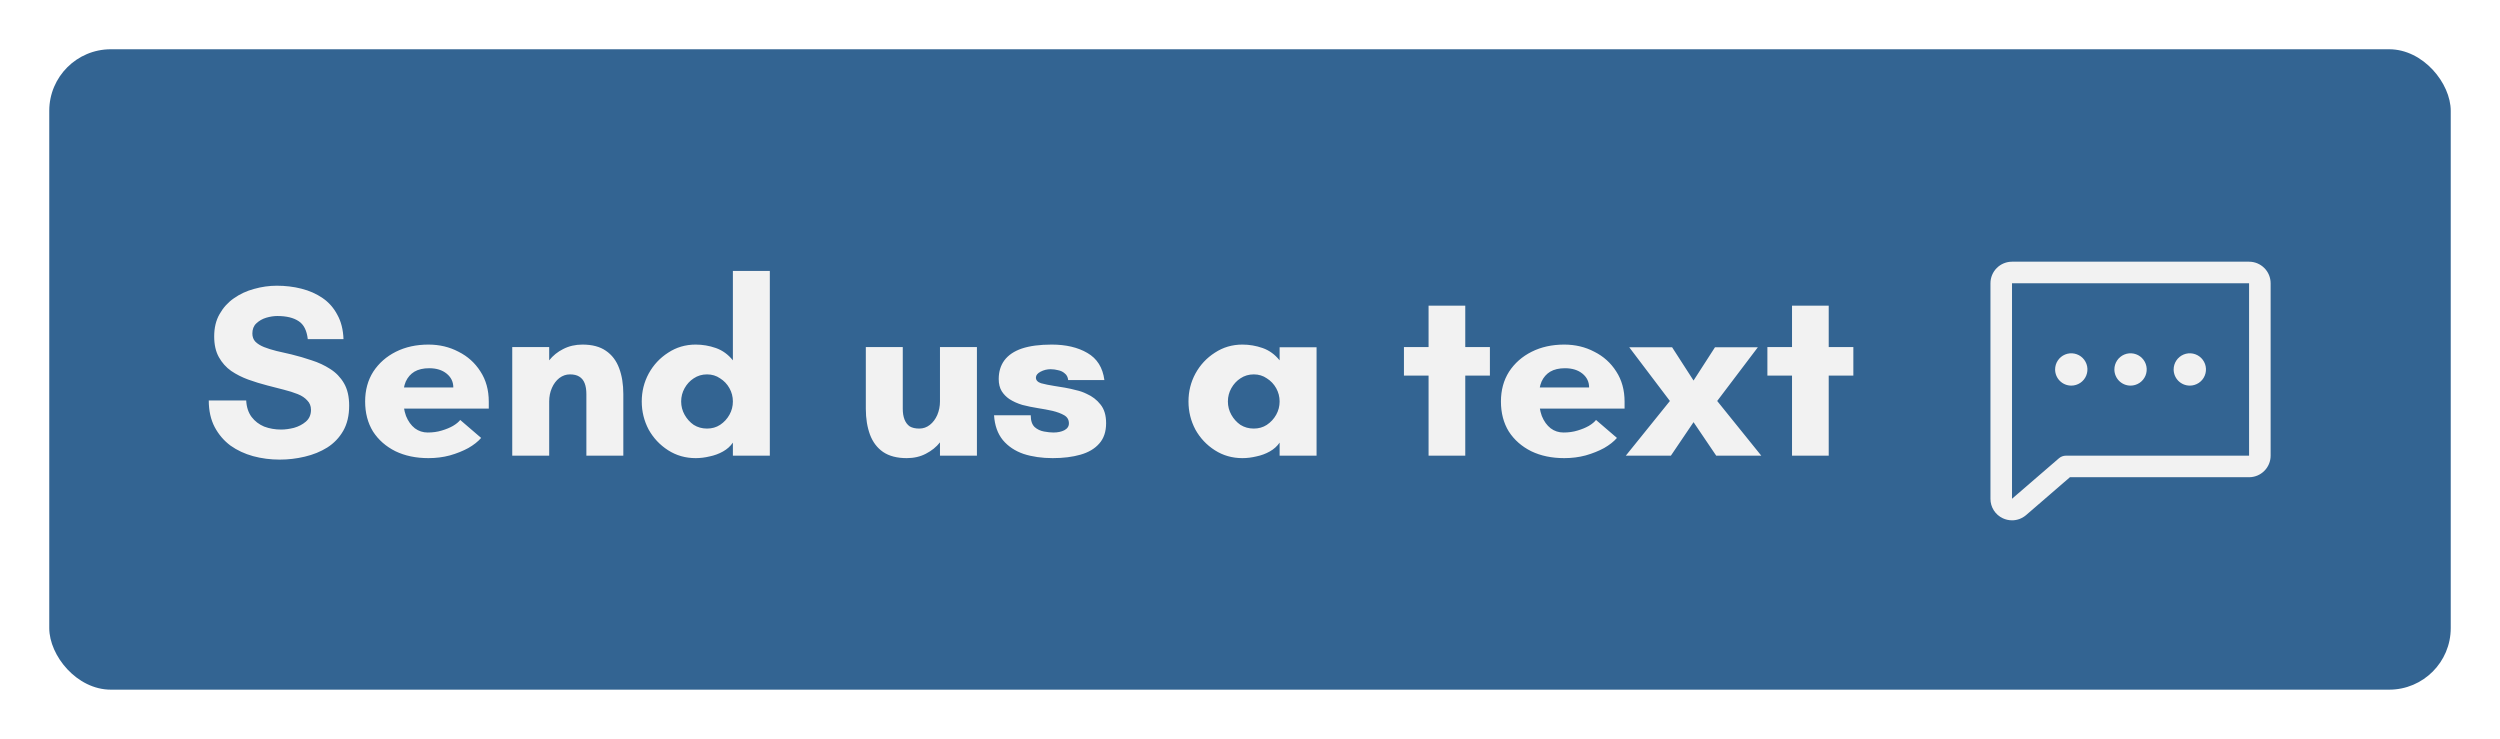 <svg width="203" height="60" viewBox="0 0 203 60" fill="none" xmlns="http://www.w3.org/2000/svg">
<g filter="url(#filter0_d_12_302)">
<rect x="6" y="1" width="195" height="52" rx="5" fill="#336492"/>
<path d="M24.712 34.32C23.965 34.32 23.245 34.227 22.552 34.04C21.872 33.853 21.258 33.567 20.712 33.18C20.178 32.78 19.752 32.28 19.432 31.68C19.112 31.067 18.952 30.347 18.952 29.52H21.992C22.018 30.053 22.165 30.5 22.432 30.86C22.698 31.207 23.038 31.467 23.452 31.64C23.878 31.8 24.338 31.88 24.832 31.88C25.152 31.88 25.498 31.833 25.872 31.74C26.245 31.633 26.565 31.467 26.832 31.24C27.112 31 27.252 30.68 27.252 30.28C27.252 29.973 27.152 29.72 26.952 29.52C26.765 29.307 26.505 29.133 26.172 29C25.838 28.867 25.458 28.747 25.032 28.64C24.605 28.533 24.165 28.42 23.712 28.3C23.192 28.167 22.672 28.007 22.152 27.82C21.645 27.633 21.185 27.4 20.772 27.12C20.358 26.827 20.025 26.453 19.772 26C19.518 25.547 19.392 24.987 19.392 24.32C19.392 23.613 19.538 23.007 19.832 22.5C20.125 21.98 20.512 21.553 20.992 21.22C21.485 20.873 22.032 20.62 22.632 20.46C23.245 20.287 23.858 20.2 24.472 20.2C25.178 20.2 25.845 20.28 26.472 20.44C27.112 20.6 27.685 20.853 28.192 21.2C28.698 21.547 29.098 22 29.392 22.56C29.698 23.107 29.865 23.767 29.892 24.54H26.992C26.912 23.833 26.665 23.347 26.252 23.08C25.838 22.8 25.258 22.66 24.512 22.66C24.232 22.66 23.932 22.707 23.612 22.8C23.305 22.893 23.038 23.047 22.812 23.26C22.598 23.46 22.492 23.733 22.492 24.08C22.492 24.347 22.572 24.567 22.732 24.74C22.905 24.913 23.138 25.06 23.432 25.18C23.738 25.3 24.078 25.407 24.452 25.5C24.838 25.593 25.245 25.687 25.672 25.78C26.218 25.913 26.765 26.073 27.312 26.26C27.858 26.433 28.358 26.667 28.812 26.96C29.278 27.253 29.652 27.64 29.932 28.12C30.212 28.6 30.352 29.207 30.352 29.94C30.352 30.74 30.192 31.42 29.872 31.98C29.552 32.54 29.118 32.993 28.572 33.34C28.038 33.673 27.432 33.92 26.752 34.08C26.085 34.24 25.405 34.32 24.712 34.32ZM36.789 34.2C35.776 34.2 34.883 34.013 34.109 33.64C33.336 33.253 32.729 32.72 32.289 32.04C31.863 31.347 31.649 30.533 31.649 29.6C31.649 28.68 31.869 27.873 32.309 27.18C32.763 26.487 33.376 25.947 34.149 25.56C34.923 25.173 35.803 24.98 36.789 24.98C37.683 24.98 38.496 25.173 39.229 25.56C39.976 25.933 40.569 26.467 41.009 27.16C41.463 27.853 41.689 28.673 41.689 29.62V30.18H34.229V28.46H38.809C38.809 28.007 38.629 27.633 38.269 27.34C37.909 27.047 37.436 26.9 36.849 26.9C36.369 26.9 35.969 26.993 35.649 27.18C35.343 27.367 35.109 27.633 34.949 27.98C34.803 28.327 34.729 28.74 34.729 29.22C34.729 29.82 34.809 30.34 34.969 30.78C35.143 31.207 35.383 31.54 35.689 31.78C35.996 32.007 36.343 32.12 36.729 32.12C37.143 32.12 37.523 32.067 37.869 31.96C38.229 31.853 38.536 31.727 38.789 31.58C39.056 31.42 39.249 31.26 39.369 31.1L41.069 32.56C40.816 32.853 40.469 33.127 40.029 33.38C39.589 33.62 39.089 33.82 38.529 33.98C37.983 34.127 37.403 34.2 36.789 34.2ZM43.594 34V25.18H46.594V26.26C46.901 25.873 47.281 25.567 47.734 25.34C48.201 25.1 48.721 24.98 49.294 24.98C50.081 24.98 50.715 25.147 51.194 25.48C51.688 25.813 52.048 26.287 52.275 26.9C52.501 27.5 52.614 28.2 52.614 29V34H49.614V29C49.614 28.653 49.568 28.36 49.474 28.12C49.381 27.88 49.234 27.7 49.035 27.58C48.848 27.46 48.594 27.4 48.275 27.4C47.968 27.4 47.681 27.5 47.414 27.7C47.161 27.9 46.961 28.167 46.815 28.5C46.668 28.833 46.594 29.2 46.594 29.6V34H43.594ZM58.49 34.2C57.663 34.2 56.917 33.987 56.25 33.56C55.584 33.133 55.057 32.573 54.67 31.88C54.297 31.173 54.11 30.413 54.11 29.6C54.11 28.787 54.297 28.033 54.67 27.34C55.057 26.633 55.584 26.067 56.25 25.64C56.917 25.2 57.663 24.98 58.49 24.98C59.05 24.98 59.597 25.073 60.13 25.26C60.663 25.447 61.123 25.78 61.51 26.26V19H64.51V34H61.51V32.94C61.31 33.233 61.044 33.473 60.71 33.66C60.377 33.847 60.017 33.98 59.63 34.06C59.243 34.153 58.864 34.2 58.49 34.2ZM59.41 31.8C59.81 31.8 60.163 31.7 60.47 31.5C60.79 31.287 61.044 31.013 61.23 30.68C61.417 30.347 61.51 29.987 61.51 29.6C61.51 29.213 61.417 28.853 61.23 28.52C61.044 28.187 60.79 27.92 60.47 27.72C60.163 27.507 59.81 27.4 59.41 27.4C59.01 27.4 58.65 27.507 58.33 27.72C58.023 27.92 57.777 28.187 57.59 28.52C57.404 28.853 57.31 29.213 57.31 29.6C57.31 29.987 57.404 30.347 57.59 30.68C57.777 31.013 58.023 31.287 58.33 31.5C58.65 31.7 59.01 31.8 59.41 31.8ZM75.626 34.2C74.839 34.2 74.199 34.033 73.706 33.7C73.225 33.367 72.872 32.9 72.645 32.3C72.419 31.687 72.305 30.987 72.305 30.2V25.18H75.305V30.2C75.305 30.533 75.352 30.82 75.445 31.06C75.539 31.3 75.679 31.487 75.865 31.62C76.066 31.74 76.326 31.8 76.645 31.8C76.966 31.8 77.252 31.7 77.505 31.5C77.759 31.3 77.959 31.033 78.106 30.7C78.252 30.353 78.326 29.987 78.326 29.6V25.18H81.326V34H78.326V32.92C78.032 33.293 77.652 33.6 77.186 33.84C76.732 34.08 76.212 34.2 75.626 34.2ZM87.476 34.2C86.61 34.2 85.823 34.087 85.116 33.86C84.423 33.62 83.863 33.247 83.436 32.74C83.01 32.22 82.77 31.547 82.716 30.72H85.696C85.696 31.16 85.803 31.48 86.016 31.68C86.23 31.867 86.483 31.987 86.776 32.04C87.07 32.093 87.323 32.12 87.536 32.12C87.883 32.12 88.176 32.06 88.416 31.94C88.67 31.807 88.796 31.62 88.796 31.38C88.796 31.087 88.67 30.867 88.416 30.72C88.163 30.573 87.843 30.453 87.456 30.36C87.096 30.28 86.703 30.207 86.276 30.14C85.85 30.073 85.43 29.987 85.016 29.88C84.616 29.76 84.263 29.6 83.956 29.4C83.703 29.227 83.496 29.013 83.336 28.76C83.176 28.493 83.096 28.167 83.096 27.78C83.096 27.18 83.25 26.673 83.556 26.26C83.876 25.833 84.35 25.513 84.976 25.3C85.616 25.087 86.423 24.98 87.396 24.98C88.556 24.98 89.523 25.207 90.296 25.66C91.083 26.113 91.543 26.847 91.676 27.86H88.736C88.71 27.62 88.616 27.44 88.456 27.32C88.31 27.187 88.13 27.1 87.916 27.06C87.716 27.007 87.516 26.98 87.316 26.98C87.023 26.98 86.75 27.047 86.496 27.18C86.243 27.313 86.116 27.473 86.116 27.66C86.116 27.873 86.256 28.027 86.536 28.12C86.83 28.2 87.19 28.273 87.616 28.34C87.896 28.38 88.183 28.427 88.476 28.48C88.783 28.533 89.083 28.6 89.376 28.68C89.683 28.747 89.97 28.847 90.236 28.98C90.69 29.18 91.063 29.467 91.356 29.84C91.663 30.213 91.816 30.72 91.816 31.36C91.816 32.053 91.63 32.607 91.256 33.02C90.896 33.433 90.39 33.733 89.736 33.92C89.083 34.107 88.33 34.2 87.476 34.2ZM102.885 34.2C102.058 34.2 101.311 33.987 100.645 33.56C99.978 33.133 99.451 32.573 99.065 31.88C98.691 31.173 98.505 30.413 98.505 29.6C98.505 28.787 98.691 28.033 99.065 27.34C99.451 26.633 99.978 26.067 100.645 25.64C101.311 25.2 102.058 24.98 102.885 24.98C103.445 24.98 103.991 25.073 104.525 25.26C105.058 25.447 105.518 25.78 105.905 26.26V25.2H108.905V34H105.905V32.94C105.705 33.233 105.438 33.473 105.105 33.66C104.771 33.847 104.411 33.98 104.025 34.06C103.638 34.153 103.258 34.2 102.885 34.2ZM103.805 31.8C104.205 31.8 104.558 31.7 104.865 31.5C105.185 31.287 105.438 31.013 105.625 30.68C105.811 30.347 105.905 29.987 105.905 29.6C105.905 29.213 105.811 28.853 105.625 28.52C105.438 28.187 105.185 27.92 104.865 27.72C104.558 27.507 104.205 27.4 103.805 27.4C103.405 27.4 103.045 27.507 102.725 27.72C102.418 27.92 102.171 28.187 101.985 28.52C101.798 28.853 101.705 29.213 101.705 29.6C101.705 29.987 101.798 30.347 101.985 30.68C102.171 31.013 102.418 31.287 102.725 31.5C103.045 31.7 103.405 31.8 103.805 31.8ZM118 34V27.5H116V25.18H118V21.82H120.98V25.18H122.98V27.5H120.98V34H118ZM129.016 34.2C128.002 34.2 127.109 34.013 126.336 33.64C125.562 33.253 124.956 32.72 124.516 32.04C124.089 31.347 123.876 30.533 123.876 29.6C123.876 28.68 124.096 27.873 124.536 27.18C124.989 26.487 125.602 25.947 126.376 25.56C127.149 25.173 128.029 24.98 129.016 24.98C129.909 24.98 130.722 25.173 131.456 25.56C132.202 25.933 132.796 26.467 133.236 27.16C133.689 27.853 133.916 28.673 133.916 29.62V30.18H126.456V28.46H131.036C131.036 28.007 130.856 27.633 130.496 27.34C130.136 27.047 129.662 26.9 129.076 26.9C128.596 26.9 128.196 26.993 127.876 27.18C127.569 27.367 127.336 27.633 127.176 27.98C127.029 28.327 126.956 28.74 126.956 29.22C126.956 29.82 127.036 30.34 127.196 30.78C127.369 31.207 127.609 31.54 127.916 31.78C128.222 32.007 128.569 32.12 128.956 32.12C129.369 32.12 129.749 32.067 130.096 31.96C130.456 31.853 130.762 31.727 131.016 31.58C131.282 31.42 131.476 31.26 131.596 31.1L133.296 32.56C133.042 32.853 132.696 33.127 132.256 33.38C131.816 33.62 131.316 33.82 130.756 33.98C130.209 34.127 129.629 34.2 129.016 34.2ZM134.016 34L137.596 29.56L134.296 25.2H137.776L139.516 27.9L141.256 25.2H144.736L141.436 29.56L145.016 34H141.356L139.516 31.28L137.676 34H134.016ZM147.512 34V27.5H145.512V25.18H147.512V21.82H150.492V25.18H152.492V27.5H150.492V34H147.512Z" fill="#F2F2F2"/>
<path d="M173.688 27C173.688 26.74 173.765 26.487 173.909 26.271C174.053 26.055 174.258 25.887 174.498 25.787C174.738 25.688 175.001 25.662 175.256 25.713C175.511 25.763 175.745 25.888 175.928 26.072C176.112 26.256 176.237 26.489 176.287 26.744C176.338 26.998 176.312 27.262 176.213 27.502C176.113 27.742 175.945 27.947 175.729 28.091C175.513 28.235 175.26 28.312 175 28.312C174.652 28.312 174.318 28.174 174.072 27.928C173.826 27.682 173.688 27.348 173.688 27ZM170.188 28.312C170.447 28.312 170.701 28.235 170.917 28.091C171.133 27.947 171.301 27.742 171.4 27.502C171.499 27.262 171.525 26.998 171.475 26.744C171.424 26.489 171.299 26.256 171.116 26.072C170.932 25.888 170.698 25.763 170.444 25.713C170.189 25.662 169.925 25.688 169.685 25.787C169.445 25.887 169.24 26.055 169.096 26.271C168.952 26.487 168.875 26.74 168.875 27C168.875 27.348 169.013 27.682 169.259 27.928C169.506 28.174 169.839 28.312 170.188 28.312ZM179.813 28.312C180.072 28.312 180.326 28.235 180.542 28.091C180.758 27.947 180.926 27.742 181.025 27.502C181.124 27.262 181.15 26.998 181.1 26.744C181.049 26.489 180.924 26.256 180.741 26.072C180.557 25.888 180.323 25.763 180.069 25.713C179.814 25.662 179.55 25.688 179.31 25.787C179.07 25.887 178.865 26.055 178.721 26.271C178.577 26.487 178.5 26.74 178.5 27C178.5 27.348 178.638 27.682 178.884 27.928C179.131 28.174 179.464 28.312 179.813 28.312ZM186.375 20V34C186.375 34.464 186.191 34.909 185.862 35.237C185.534 35.566 185.089 35.75 184.625 35.75H170.078L166.513 38.83L166.503 38.838C166.188 39.105 165.788 39.251 165.375 39.25C165.118 39.249 164.864 39.193 164.631 39.084C164.329 38.944 164.074 38.721 163.895 38.44C163.717 38.159 163.623 37.833 163.625 37.5V20C163.625 19.536 163.809 19.091 164.138 18.763C164.466 18.434 164.911 18.25 165.375 18.25H184.625C185.089 18.25 185.534 18.434 185.862 18.763C186.191 19.091 186.375 19.536 186.375 20ZM184.625 20H165.375V37.5L169.178 34.219C169.336 34.079 169.539 34.002 169.75 34H184.625V20Z" fill="#F2F2F2"/>
</g>
<defs>
<filter id="filter0_d_12_302" x="0" y="0" width="203" height="60" filterUnits="userSpaceOnUse" color-interpolation-filters="sRGB">
<feFlood flood-opacity="0" result="BackgroundImageFix"/>
<feColorMatrix in="SourceAlpha" type="matrix" values="0 0 0 0 0 0 0 0 0 0 0 0 0 0 0 0 0 0 127 0" result="hardAlpha"/>
<feOffset dx="-2" dy="3"/>
<feGaussianBlur stdDeviation="2"/>
<feComposite in2="hardAlpha" operator="out"/>
<feColorMatrix type="matrix" values="0 0 0 0 0 0 0 0 0 0 0 0 0 0 0 0 0 0 0.12 0"/>
<feBlend mode="normal" in2="BackgroundImageFix" result="effect1_dropShadow_12_302"/>
<feBlend mode="normal" in="SourceGraphic" in2="effect1_dropShadow_12_302" result="shape"/>
</filter>
</defs>
</svg>
